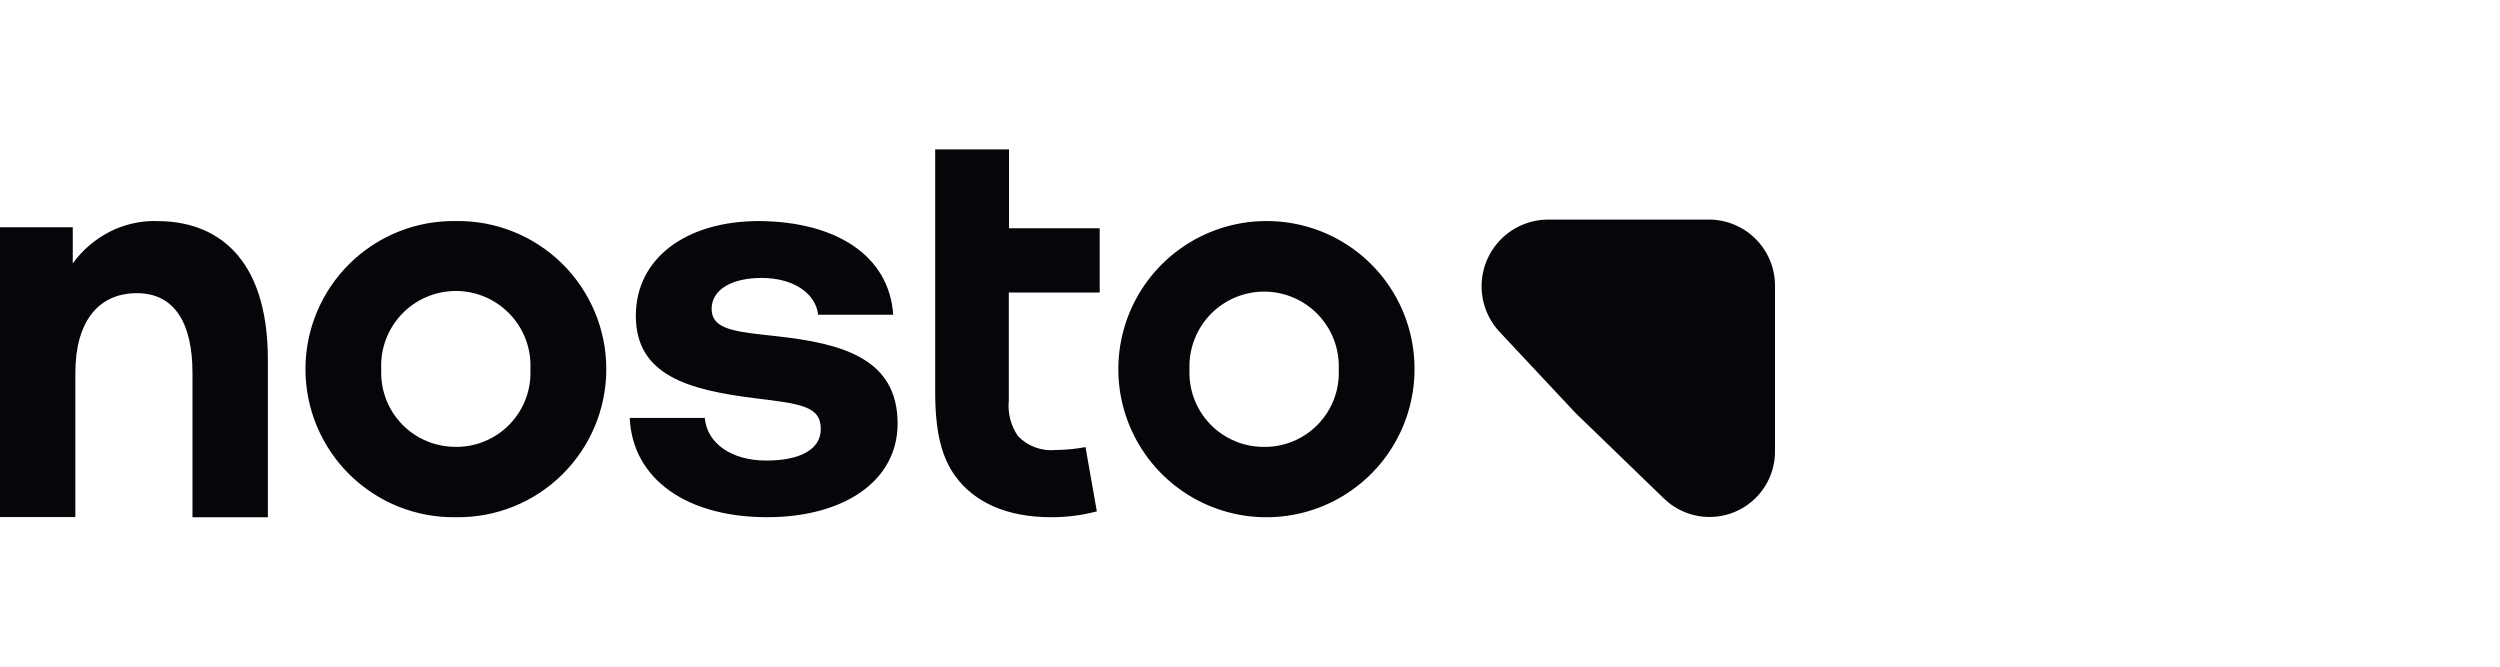<svg width="300" height="80" viewBox="0 0 300 80" fill="none" xmlns="http://www.w3.org/2000/svg">
<path d="M151.699 26.528C154.061 26.485 156.407 26.914 158.601 27.79C160.794 28.667 162.79 29.973 164.472 31.632C166.153 33.291 167.485 35.27 168.391 37.452C169.296 39.634 169.756 41.975 169.743 44.337C169.736 47.839 168.693 51.26 166.748 54.172C164.803 57.083 162.041 59.356 158.809 60.703C155.576 62.05 152.018 62.412 148.58 61.744C145.143 61.076 141.98 59.407 139.487 56.947C136.995 54.487 135.285 51.346 134.571 47.918C133.858 44.49 134.174 40.926 135.479 37.677C136.783 34.427 139.019 31.636 141.904 29.652C144.79 27.669 148.198 26.582 151.699 26.528ZM18.928 26.535C25.668 26.535 32.145 30.524 32.145 43.185V62.068H23.097V44.724C23.097 38.83 20.978 35.179 16.423 35.179C11.74 35.179 9.043 38.695 9.043 44.724V62.048H0V27.269H8.731V31.608C9.909 29.985 11.459 28.667 13.251 27.767C14.9 26.944 16.718 26.518 18.558 26.521L18.928 26.535ZM54.705 26.526C57.062 26.489 59.403 26.922 61.591 27.798C63.779 28.674 65.771 29.978 67.451 31.632C69.131 33.286 70.465 35.257 71.376 37.432C72.287 39.606 72.756 41.94 72.756 44.297C72.756 46.654 72.287 48.988 71.376 51.162C70.465 53.337 69.131 55.308 67.451 56.962C65.771 58.616 63.779 59.919 61.591 60.795C59.403 61.671 57.062 62.103 54.705 62.066C52.348 62.103 50.007 61.671 47.818 60.795C45.63 59.919 43.638 58.616 41.958 56.962C40.278 55.308 38.944 53.336 38.033 51.162C37.123 48.988 36.654 46.654 36.654 44.297C36.654 41.94 37.123 39.606 38.033 37.432C38.944 35.257 40.278 33.286 41.958 31.632C43.638 29.978 45.63 28.674 47.818 27.798C50.007 26.921 52.348 26.489 54.705 26.526ZM121.08 27.388H131.962V35.101H121.057V48.052C120.904 49.56 121.292 51.074 122.151 52.323C122.725 52.926 123.428 53.39 124.207 53.681C124.986 53.971 125.822 54.081 126.649 54.002C127.861 53.991 129.069 53.874 130.26 53.65L131.621 61.362C129.82 61.839 127.964 62.075 126.102 62.066C120.789 62.066 116.905 60.244 114.655 57.163C112.977 54.849 112.224 51.838 112.224 47.003V17.929H121.08V27.388ZM91.095 26.528C100.385 26.597 106.703 30.7 107.185 37.77H98.173C97.901 35.243 95.277 33.352 91.38 33.352C87.816 33.352 85.394 34.766 85.394 37.057C85.395 39.294 87.654 39.727 91.506 40.16L93.253 40.352C101.122 41.226 107.713 43.042 107.713 50.83C107.713 57.69 101.323 62.063 92.04 62.063C82.504 62.063 75.902 57.557 75.567 50.154H84.575C84.843 53.184 87.736 55.267 91.974 55.267C95.875 55.267 98.494 54.008 98.494 51.483C98.494 48.724 96.073 48.454 90.561 47.784C82.557 46.776 76.3 45.028 76.3 37.889C76.3 31.039 82.266 26.528 91.095 26.528ZM205.127 26.35C206.169 26.358 207.2 26.57 208.159 26.977C209.119 27.383 209.989 27.974 210.72 28.717C211.451 29.459 212.029 30.338 212.42 31.304C212.811 32.269 213.008 33.303 213 34.345V54.059C213.024 55.61 212.588 57.133 211.748 58.438C210.908 59.742 209.7 60.768 208.277 61.387C206.855 62.006 205.281 62.189 203.754 61.915C202.227 61.641 200.815 60.921 199.696 59.846L189.037 49.532L179.976 39.852C178.908 38.722 178.192 37.305 177.916 35.775C177.64 34.246 177.815 32.669 178.42 31.237C179.025 29.805 180.034 28.581 181.323 27.713C182.613 26.845 184.127 26.371 185.682 26.35H205.127ZM151.695 34.994C150.486 34.994 149.29 35.239 148.178 35.713C147.066 36.187 146.062 36.882 145.226 37.754C144.389 38.627 143.738 39.66 143.311 40.791C142.884 41.922 142.689 43.127 142.74 44.335C142.687 45.541 142.88 46.746 143.307 47.875C143.734 49.004 144.386 50.035 145.224 50.904C146.062 51.773 147.069 52.463 148.182 52.931C149.295 53.398 150.492 53.635 151.699 53.625V53.631C152.906 53.64 154.103 53.403 155.216 52.935C156.329 52.466 157.334 51.776 158.172 50.906C159.009 50.036 159.661 49.006 160.087 47.876C160.513 46.746 160.704 45.541 160.649 44.335C160.7 43.127 160.507 41.922 160.08 40.791C159.653 39.66 159.002 38.627 158.165 37.754C157.329 36.881 156.324 36.187 155.212 35.713C154.1 35.239 152.904 34.994 151.695 34.994ZM54.699 34.917C53.484 34.917 52.281 35.164 51.164 35.644C50.047 36.123 49.04 36.825 48.203 37.706C47.366 38.587 46.717 39.629 46.295 40.769C45.873 41.908 45.688 43.121 45.75 44.335C45.697 45.54 45.889 46.744 46.315 47.873C46.742 49.002 47.395 50.032 48.232 50.9C49.07 51.769 50.077 52.458 51.19 52.925C52.302 53.392 53.498 53.628 54.705 53.618L54.699 53.625C55.906 53.634 57.102 53.398 58.215 52.93C59.327 52.462 60.333 51.772 61.17 50.903C62.007 50.034 62.659 49.003 63.085 47.874C63.511 46.745 63.703 45.541 63.648 44.335C63.71 43.121 63.524 41.908 63.102 40.769C62.681 39.629 62.032 38.587 61.194 37.706C60.357 36.825 59.35 36.123 58.233 35.644C57.117 35.164 55.914 34.917 54.699 34.917Z" fill="#05050A"/>
</svg>
